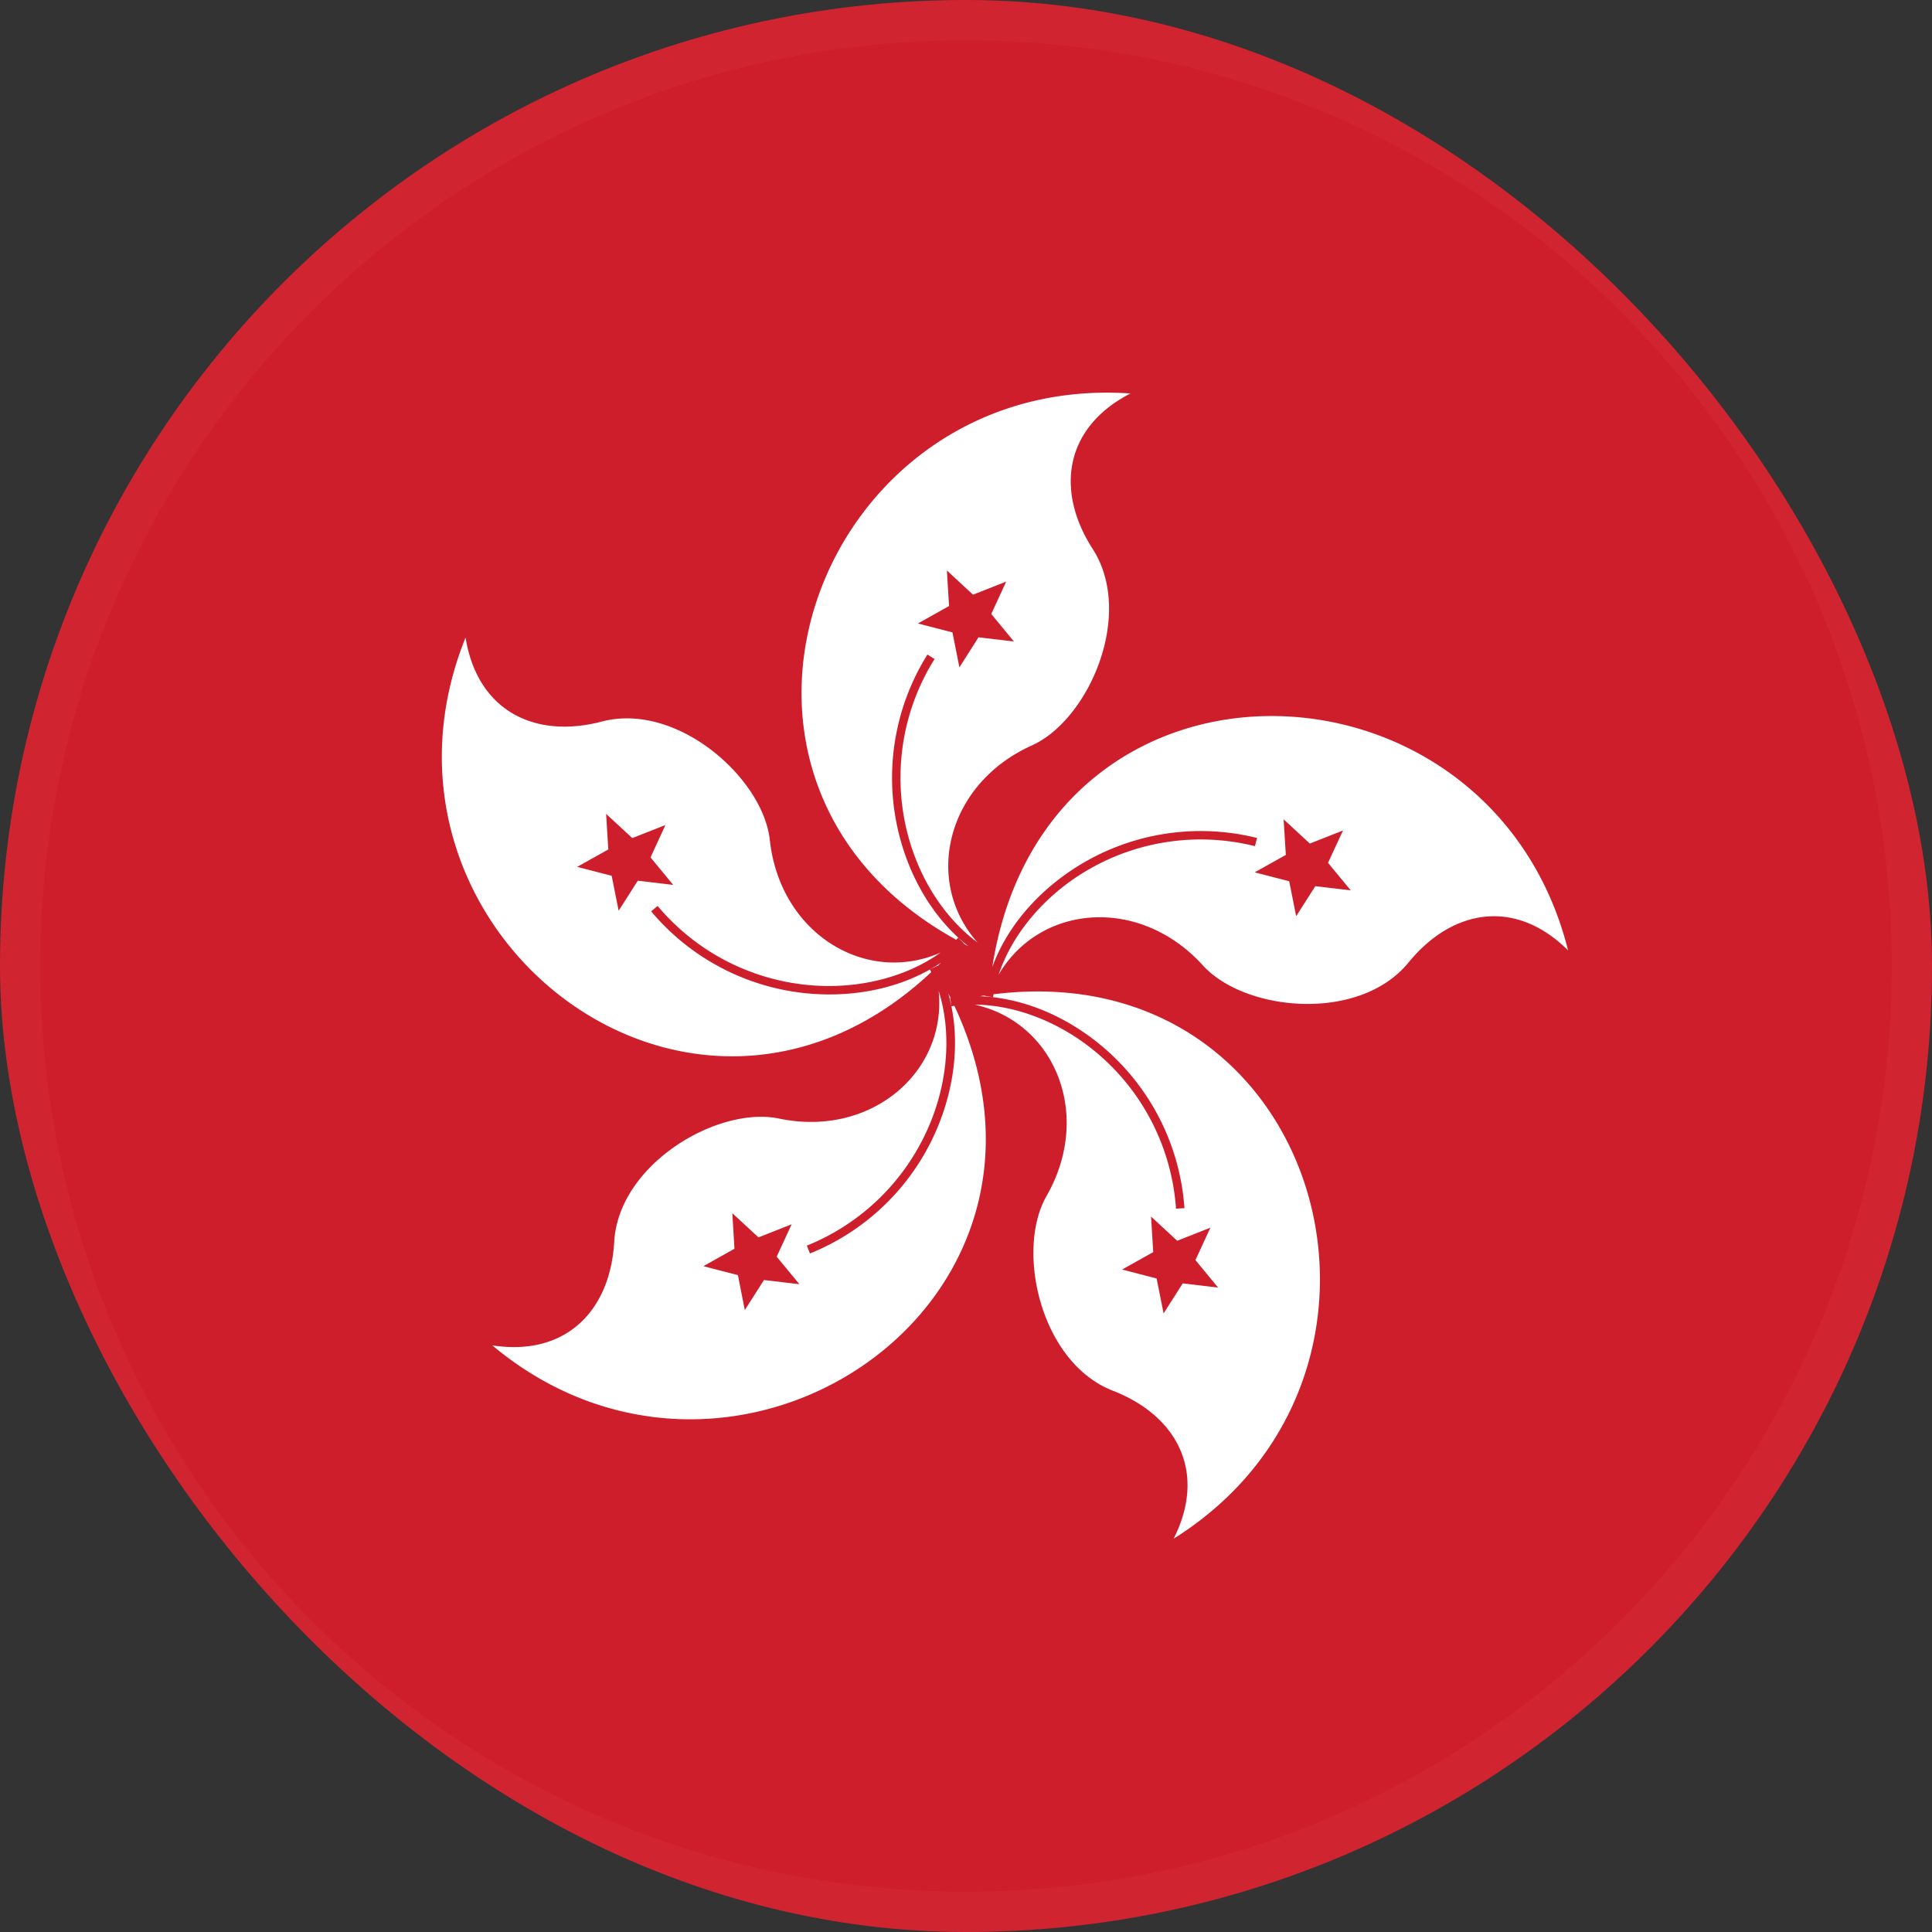 <svg width="96" height="96" fill="none" xmlns="http://www.w3.org/2000/svg"><rect width="100%" height="100%" fill="#333333" stroke="none"/><g clip-path="url(#a)"><g clip-path="url(#b)"><path d="M48 96c26.51 0 48-21.49 48-48S74.51 0 48 0 0 21.49 0 48s21.49 48 48 48Z" fill="#CF1E2B"/><path fill-rule="evenodd" clip-rule="evenodd" d="M48.115 47.016a20.047 20.047 0 0 1-.217-.112l.013-.012-.295-.297a7.19 7.19 0 0 1-.105.101c-14.4-7.941-6.87-28.209 8.661-27.145-3.272 1.681-3.746 4.82-1.877 7.726 2.092 3.254-.193 8.49-3.022 9.763-4.26 1.918-5.398 6.763-2.696 9.795-1.588-1.174-2.837-3.06-3.437-5.245-.822-3-.35-6.224 1.298-8.842l-.354-.224a11.549 11.549 0 0 0-1.348 9.177c.608 2.213 1.808 4.083 3.38 5.315Zm-1.524.986.174-.172c-1.658 1.114-3.807 1.677-6.1 1.57a11.549 11.549 0 0 1-8.31-4.116l.322-.268a11.124 11.124 0 0 0 8.008 3.967c2.263.104 4.443-.501 6.05-1.648-3.719 1.632-7.975-.947-8.482-5.591-.336-3.084-4.61-6.875-8.352-5.89-3.342.878-6.18-.542-6.768-4.174-5.81 14.443 11.138 27.867 23.14 16.626a7.572 7.572 0 0 0-.064-.131l.374-.19.008.017Zm.53 1.364.11.218-.017.002.064.415.144-.021C54.404 64.869 36.4 76.84 24.46 66.85c3.636.563 5.864-1.697 6.06-5.147.22-3.863 5.147-6.756 8.184-6.123 4.573.953 8.341-2.298 7.939-6.34.594 1.884.496 4.144-.303 6.264a11.124 11.124 0 0 1-6.248 6.39l.155.39a11.55 11.55 0 0 0 6.485-6.632c.809-2.148.937-4.365.39-6.286Zm1.812.098-.241.038c1.996.073 4.065.88 5.858 2.313a11.549 11.549 0 0 1 4.304 8.217l-.419.027a11.125 11.125 0 0 0-4.147-7.917c-1.769-1.415-3.889-2.206-5.863-2.223 3.968.865 5.896 5.454 3.576 9.51-1.54 2.691-.311 8.27 3.294 9.674 3.22 1.253 4.682 4.07 3.023 7.354 13.19-8.269 7.369-29.092-8.949-27.052a6.559 6.559 0 0 0-.025.144l-.414-.067.003-.018Zm.374-1.415c2.624-16.845 24.77-16.131 28.61-.825-2.61-2.592-5.74-2.073-7.928.602-2.448 2.996-8.135 2.44-10.219.144-3.14-3.46-8.1-3.044-10.149.462.626-1.872 2.034-3.644 3.926-4.89a11.124 11.124 0 0 1 8.811-1.497l.104-.406a11.549 11.549 0 0 0-9.145 1.554c-1.917 1.262-3.324 2.98-4.01 4.856Zm-1.635-14.888.95-1.494 1.759.208-1.125-1.366.74-1.608-1.647.649-1.299-1.203.108 1.767-1.546.866 1.715.443.345 1.738ZM64.06 43.789l-1.714-.443 1.546-.865-.109-1.768 1.302 1.203 1.647-.649-.743 1.607 1.127 1.367-1.758-.208-.953 1.492-.345-1.736ZM57.195 60.45l.108 1.767-1.544.865 1.713.445.346 1.736.951-1.494 1.758.21-1.126-1.366.742-1.61-1.648.65-1.3-1.203Zm-19.506 1.035 1.647-.65-.743 1.609 1.128 1.367-1.76-.208-.952 1.493-.343-1.737-1.715-.443 1.544-.866-.106-1.767 1.3 1.202ZM33.45 43.97l-1.126-1.366.74-1.608-1.646.648-1.3-1.202.108 1.768-1.546.864 1.714.443.346 1.738.951-1.494 1.76.209Z" fill="#fff"/></g><path fill-rule="evenodd" clip-rule="evenodd" d="M48 96c26.51 0 48-21.49 48-48S74.51 0 48 0 0 21.49 0 48s21.49 48 48 48Zm0-2c25.405 0 46-20.595 46-46S73.405 2 48 2 2 22.595 2 48s20.595 46 46 46Z" fill="#fff" fill-opacity=".03" style="mix-blend-mode:difference"/></g><defs><clipPath id="a"><rect width="96" height="96" rx="48" fill="#fff"/></clipPath><clipPath id="b"><path fill="#fff" d="M0 0h96v96H0z"/></clipPath></defs></svg>